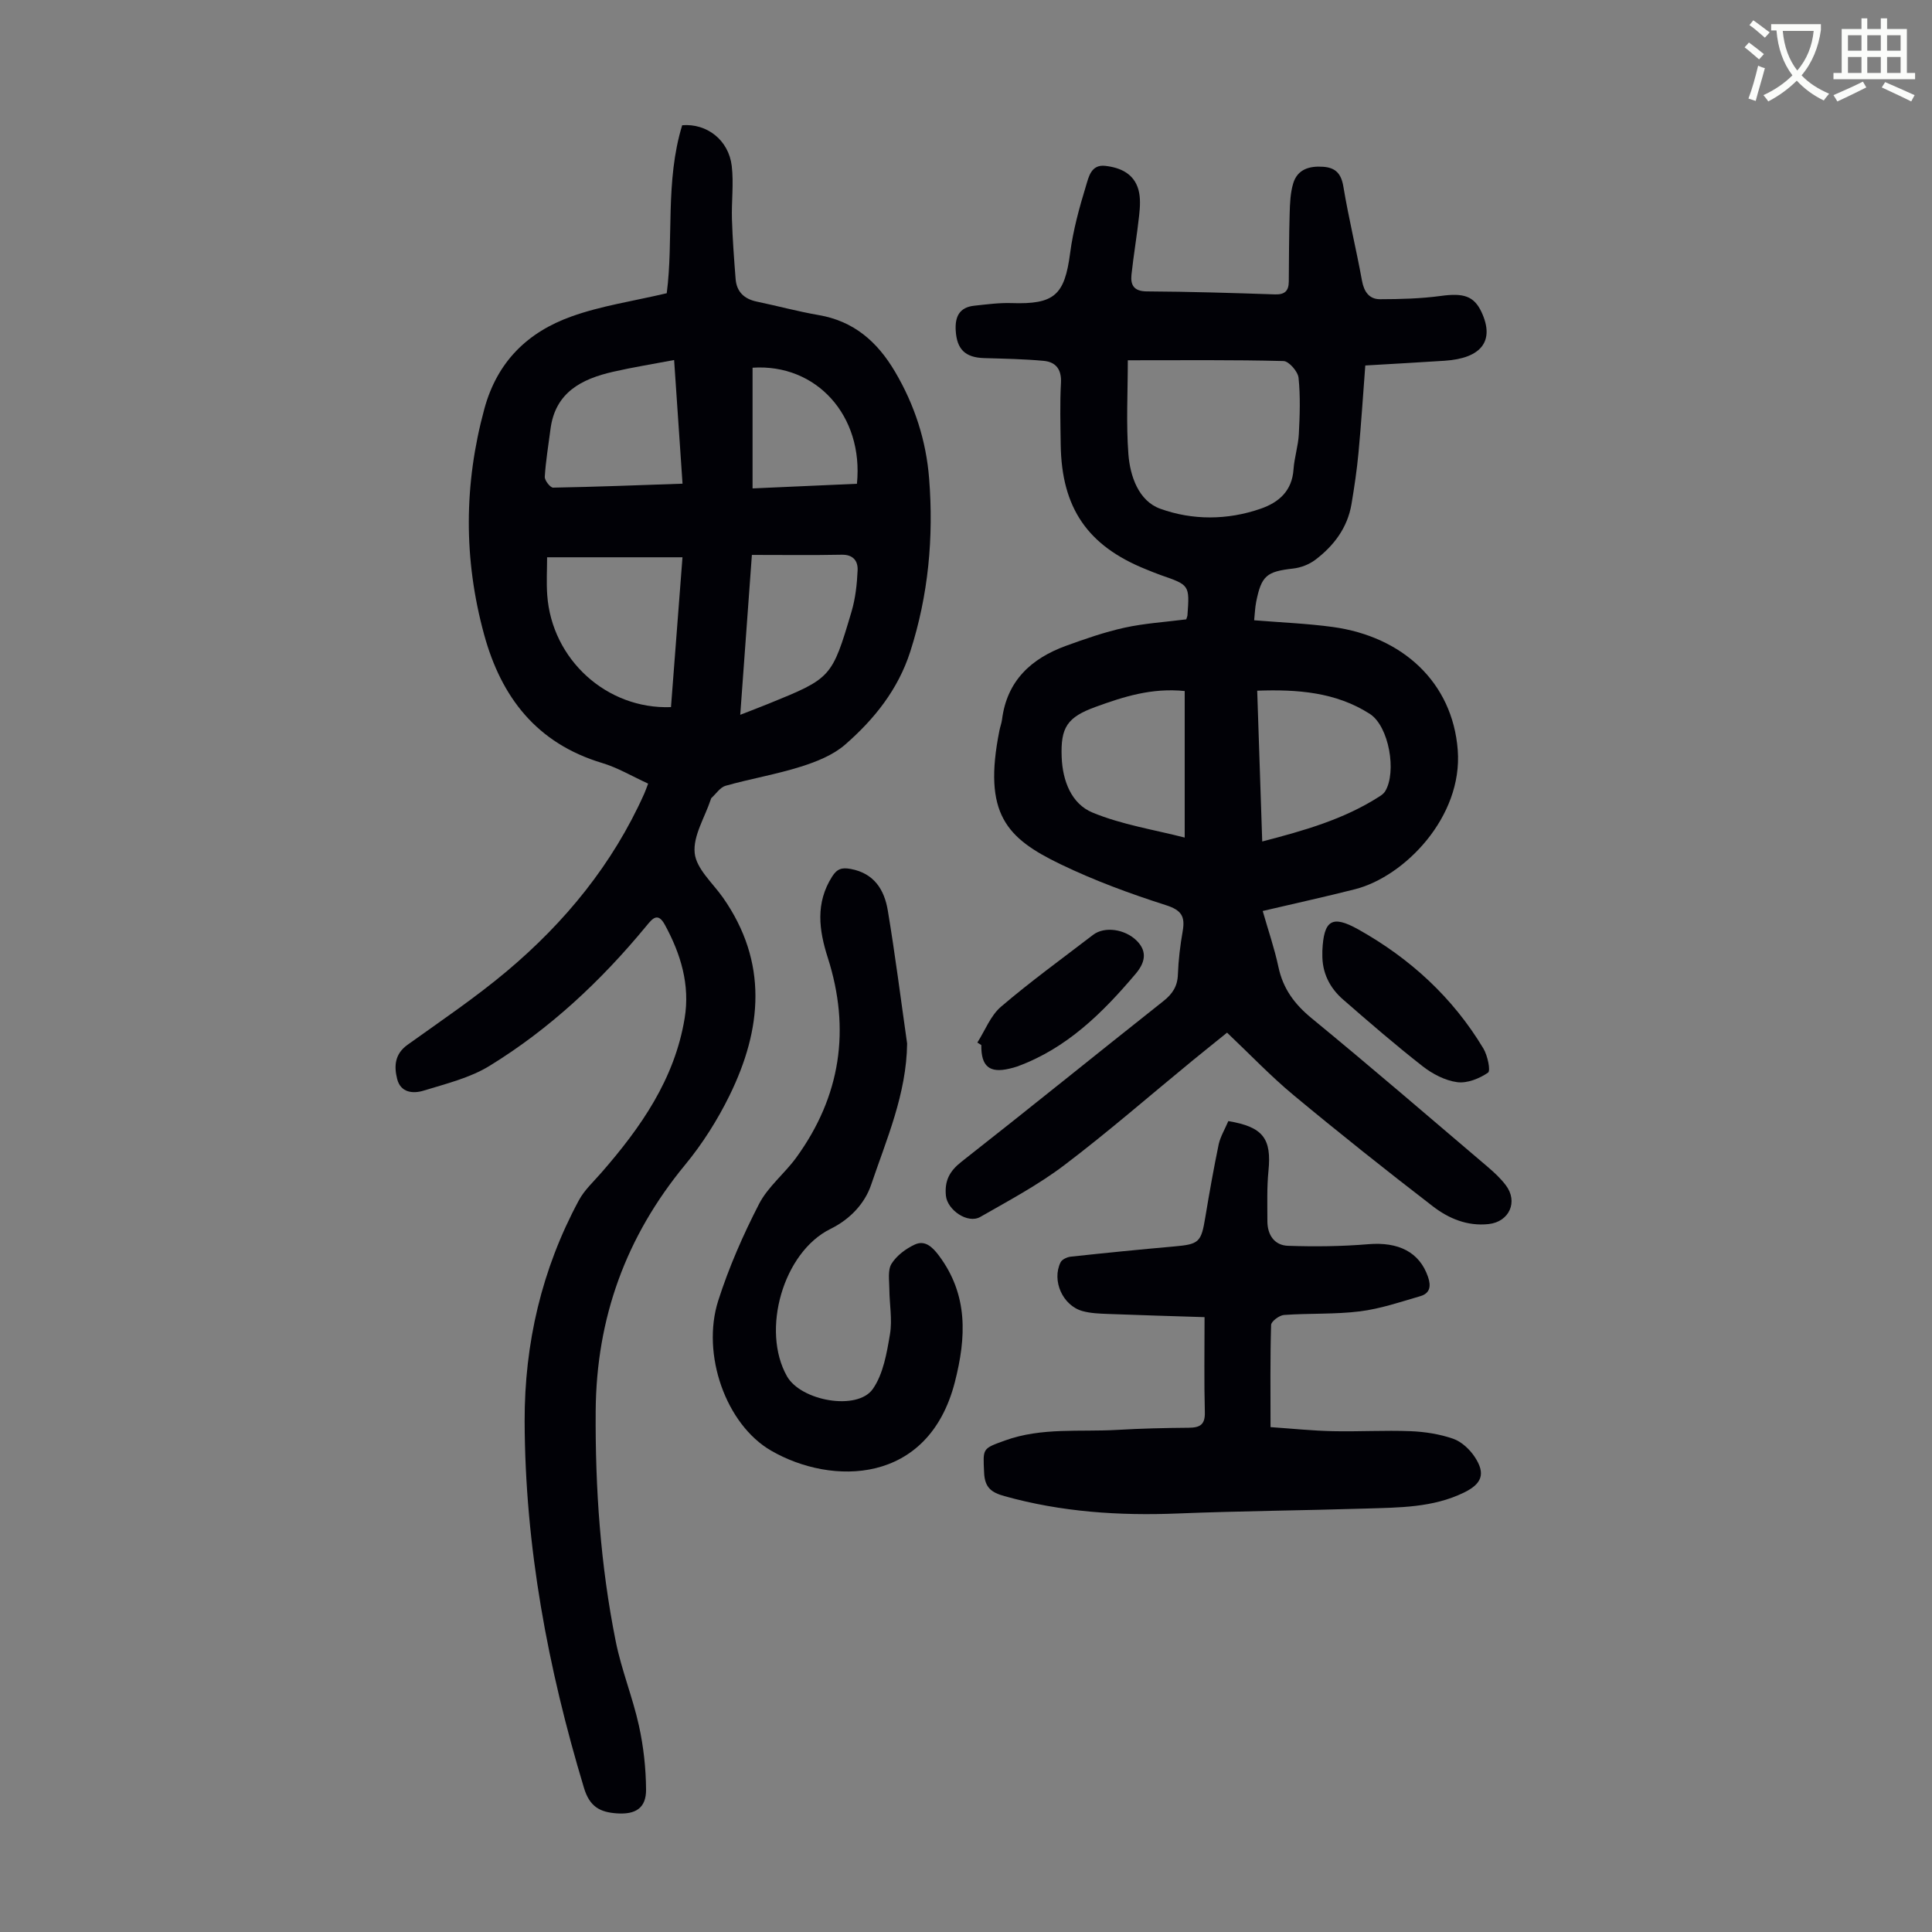 <svg enable-background="new 0 0 400 400" viewBox="0 0 400 400" xmlns="http://www.w3.org/2000/svg"><rect x="0" y="0" width="400" height="400" fill="#808080" stroke="none"/><path d="m362.1 8.8c1.1.8 2.1 1.6 3.1 2.4l-1 1.1c-1.3-1.1-2.3-2-3-2.5zm1.9 4.8c.5.2.9.4 1.4.5-.6 2.3-1.3 4.5-1.9 6.8l-1.5-.5c.8-2.1 1.4-4.3 2-6.8zm-1-9.4c1.3.9 2.4 1.8 3.4 2.5l-1 1.1c-1.4-1.2-2.4-2.1-3.2-2.6zm3.7 2.2v-1.4h10.3v1.2c-.5 3.6-1.8 6.8-4 9.4 1.5 1.6 3.4 2.8 5.7 3.8-.3.4-.7.8-1.1 1.4-2.3-1.1-4.1-2.5-5.6-4.1-1.6 1.6-3.6 3.1-5.9 4.3-.3-.5-.7-.9-1-1.3 2.4-1.1 4.4-2.5 6-4.1-1.9-2.5-3-5.6-3.3-9.3h-1.1zm8.8 0h-6.4c.3 3.3 1.3 6 3 8.2 2-2.3 3.1-5.1 3.4-8.2z" fill="#fbfcfa"/><path d="m385.3 3.8h1.3v2.2h2.8v-2.2h1.3v2.2h4.1v9.1h1.7v1.3h-16.9v-1.3h1.7v-9.1h4.1v-2.2zm.4 13.1.7 1.2c-1.8.9-3.8 1.9-6 2.9-.2-.4-.5-.8-.8-1.3 2.3-1 4.3-1.9 6.1-2.8zm-3.1-6.4h2.8v-3.2h-2.8zm0 4.6h2.8v-3.3h-2.8zm4-4.6h2.8v-3.2h-2.8zm0 4.6h2.8v-3.3h-2.8zm3.7 1.9c2.1.9 4.1 1.8 6.1 2.7l-.7 1.3c-2.2-1.1-4.2-2-6.1-2.9zm3.2-9.7h-2.8v3.2h2.8zm-2.8 7.8h2.8v-3.3h-2.8z" fill="#fbfcfa"/><g fill="#010106"><path d="m138.04 60.71c1.45-11.04-.36-23.19 3.2-34.78 5.11-.42 9.62 3.06 10.26 8.43.43 3.63-.07 7.35.04 11.03.13 4.12.44 8.25.76 12.36.21 2.68 1.79 4.16 4.41 4.7 4.27.89 8.48 2.04 12.77 2.78 7.31 1.25 12.16 5.52 15.82 11.72 4.06 6.88 6.46 14.29 7.07 22.17.95 12.14-.15 24.09-3.91 35.79-2.53 7.87-7.46 14-13.48 19.25-2.5 2.18-5.92 3.54-9.15 4.56-5.1 1.61-10.43 2.51-15.59 3.96-1.14.32-1.99 1.67-2.96 2.55-.07.07-.09.2-.13.31-1.23 3.71-3.7 7.56-3.32 11.1.35 3.25 3.74 6.19 5.86 9.21 9.35 13.37 8.11 27.19 1.34 40.98-2.49 5.07-5.6 9.99-9.2 14.35-12.24 14.84-18.36 31.7-18.5 50.93-.11 16.05.99 31.98 4.15 47.71 1.18 5.9 3.5 11.56 4.8 17.44.95 4.32 1.45 8.82 1.48 13.25.03 3.83-2.17 5.19-6.02 4.93-3.52-.24-5.66-1.36-6.84-5.29-7.47-24.77-12.2-49.96-12.28-75.88-.04-16.12 3.54-31.51 11.24-45.78 1.14-2.11 3.02-3.83 4.62-5.67 8.18-9.37 15.2-19.39 17.27-32.01 1.14-6.91-.8-13.29-4.09-19.33-1.48-2.72-2.59-1.29-3.89.29-9.32 11.3-19.93 21.24-32.42 28.91-4.08 2.5-9.01 3.7-13.67 5.13-2.15.66-4.73.44-5.45-2.41-.67-2.66-.52-5.18 2.15-7.09 6.91-4.95 13.98-9.72 20.48-15.17 12.13-10.18 22-22.24 28.53-36.83.26-.59.47-1.21.8-2.07-3.26-1.49-6.28-3.3-9.56-4.28-13.48-4.06-20.85-13.56-24.41-26.62-4.25-15.57-4.19-31.06.06-46.69 2.67-9.81 9-15.9 18.04-19.13 6.12-2.2 12.67-3.15 19.72-4.81zm-24.77 54.67c0 2.54-.16 5.2.03 7.83.95 13.34 12.33 23.69 25.62 23.19.78-10.15 1.56-20.33 2.38-31.02-9.5 0-18.59 0-28.03 0zm26.3-40.84c-4.54.86-8.62 1.51-12.63 2.43-6.53 1.49-12 4.27-12.97 11.89-.42 3.28-.98 6.56-1.18 9.85-.05.75 1.14 2.26 1.73 2.25 8.9-.16 17.79-.51 26.79-.82-.59-8.61-1.15-16.84-1.74-25.6zm16.1 40.35c-.81 11.12-1.59 21.87-2.41 33.1 2.28-.89 4.04-1.55 5.78-2.26 13.08-5.32 13.18-5.34 17.26-19.1.81-2.74 1.13-5.68 1.26-8.54.09-1.9-.87-3.29-3.3-3.24-6.03.12-12.07.04-18.59.04zm21.75-14.73c1.41-14.09-8.39-24.91-21.61-24.03v24.99c7.25-.32 14.33-.64 21.61-.96z"/><path d="m245.6 128.23c.12-.41.23-.62.25-.83.45-6.27.44-6.26-5.49-8.32-1.05-.37-2.09-.8-3.12-1.22-12.06-4.85-17.45-12.7-17.63-25.78-.06-4.25-.18-8.52.05-12.76.16-2.82-1.03-4.37-3.58-4.61-4.09-.38-8.22-.45-12.33-.57-3.94-.12-5.66-1.84-5.88-5.73-.17-2.91.81-4.8 3.87-5.12 2.54-.27 5.11-.62 7.65-.54 8.93.3 11.02-1.63 12.17-10.36.62-4.72 1.89-9.38 3.29-13.94.54-1.74 1.02-4.45 3.98-4.11 3.19.36 5.96 1.64 6.88 4.97.45 1.65.33 3.53.14 5.27-.44 4.1-1.15 8.18-1.59 12.28-.23 2.16.5 3.46 3.18 3.47 8.83.05 17.67.32 26.5.62 2.03.07 2.87-.69 2.89-2.64.04-4.7.04-9.4.18-14.09.06-2.1.14-4.29.74-6.27.89-2.92 3.37-3.62 6.19-3.42 2.61.18 3.76 1.45 4.2 4.15 1.08 6.5 2.66 12.92 3.84 19.41.42 2.33 1.51 3.87 3.77 3.86 4.19-.01 8.42-.12 12.56-.68 4.68-.64 6.87-.01 8.44 3.38 2.74 5.92-.01 9.54-7.67 10.04-5.34.35-10.68.64-16.41.98-.47 6.14-.85 12.12-1.41 18.09-.33 3.55-.86 7.1-1.45 10.62-.83 4.89-3.65 8.62-7.5 11.53-1.27.96-2.99 1.62-4.57 1.8-5.48.62-6.57 1.45-7.66 6.89-.23 1.16-.27 2.36-.42 3.82 5.63.46 10.99.67 16.28 1.39 14.42 1.98 24.8 11.44 25.87 25.49 1.06 13.82-11.01 26.19-21.25 28.8-6.16 1.57-12.38 2.92-19.13 4.51 1.13 3.97 2.43 7.72 3.25 11.57.95 4.5 3.31 7.7 6.86 10.62 12.28 10.08 24.32 20.45 36.43 30.75 1.36 1.16 2.7 2.4 3.77 3.81 2.63 3.43.75 7.6-3.53 8.07-4.41.48-8.28-1.15-11.56-3.68-9.74-7.5-19.38-15.16-28.84-23.02-4.72-3.92-8.97-8.39-13.76-12.93-2.22 1.8-4.72 3.79-7.19 5.81-8.83 7.24-17.44 14.75-26.53 21.64-5.4 4.09-11.47 7.32-17.37 10.7-2.61 1.5-6.83-1.45-7.12-4.39-.3-3.09.74-5.09 3.23-7.04 14-10.98 27.82-22.19 41.77-33.23 1.9-1.5 2.95-3.07 3.03-5.54.11-3.01.48-6.03 1-9 .52-3.02-.26-4.32-3.49-5.35-7.42-2.37-14.8-5.09-21.81-8.47-11.17-5.39-16.11-10.41-12.65-27.68.15-.77.44-1.51.54-2.28 1.02-8.04 6.05-12.64 13.24-15.26 3.98-1.45 8.02-2.85 12.15-3.76 4.11-.9 8.36-1.16 12.75-1.72zm-12.1-53.64c0 6.72-.36 13.1.12 19.41.35 4.62 2.13 9.72 6.6 11.33 6.65 2.4 13.87 2.39 20.77 0 3.82-1.32 6.52-3.71 6.82-8.16.17-2.44.97-4.85 1.1-7.29.2-3.89.34-7.82-.06-11.67-.14-1.3-2-3.43-3.11-3.46-10.4-.27-20.8-.16-32.24-.16zm27.83 99.63c8.66-2.25 16.88-4.58 24.21-9.28.46-.29.95-.64 1.23-1.09 2.45-3.99.82-13.5-3.18-16.06-7.02-4.49-14.95-5.09-23.3-4.79.35 10.6.69 20.72 1.04 31.22zm-16.05-.81c0-10.26 0-20.23 0-30.34-6.85-.7-12.68 1.19-18.44 3.28-5.88 2.14-7.28 4.22-7.03 10.44.19 4.86 2 9.63 6.38 11.44 6.09 2.52 12.8 3.56 19.09 5.18z"/><path d="m254.31 232.11c7.24 1.21 8.98 3.64 8.31 10.34-.34 3.43-.22 6.92-.22 10.38 0 2.84 1.45 5 4.26 5.1 5.53.19 11.1.13 16.61-.33 6.28-.53 10.62 1.64 12.38 6.75.67 1.93.42 3.42-1.57 4-4.13 1.2-8.27 2.62-12.51 3.15-5.19.65-10.49.37-15.73.75-.97.07-2.65 1.32-2.67 2.06-.21 6.91-.12 13.83-.12 21.16 4.47.31 8.67.75 12.88.84 5.37.12 10.75-.21 16.11 0 2.97.12 6.04.6 8.83 1.57 1.74.61 3.43 2.2 4.47 3.78 2.29 3.48 1.46 5.55-2.24 7.36-6.46 3.15-13.44 3.09-20.36 3.31-12.96.4-25.93.5-38.88 1.02-12.15.49-24.11-.3-35.88-3.59-2.7-.75-4.09-1.74-4.23-4.84-.23-5.1-.44-4.96 4.35-6.69 7.59-2.74 15.49-1.73 23.26-2.19 4.91-.29 9.83-.4 14.75-.44 2.32-.02 3.42-.62 3.34-3.25-.17-6.35-.06-12.71-.06-19.65-6.88-.22-13.43-.41-19.98-.66-1.78-.07-3.61-.13-5.3-.6-4.1-1.14-6.39-6.3-4.53-10.09.3-.6 1.35-1.09 2.1-1.17 7.11-.77 14.24-1.48 21.36-2.11 5.23-.46 5.65-.85 6.51-6.08.84-5.06 1.74-10.12 2.78-15.14.38-1.6 1.28-3.08 1.98-4.74z"/><path d="m187.81 216.05c-.13 10.45-4.26 19.81-7.46 29.27-1.29 3.8-4.29 7.09-8.42 9.12-9.79 4.83-14.39 20.99-8.99 30.51 2.9 5.11 14.56 7.2 17.77 2.62 2.17-3.11 2.89-7.44 3.55-11.34.51-3.02-.11-6.23-.13-9.36-.01-1.77-.37-3.89.45-5.22 1.05-1.69 2.96-3.12 4.82-3.98 2.1-.97 3.64.49 4.97 2.26 6.11 8.15 5.7 16.94 3.32 26.23-5.47 21.31-25.51 21.43-38.04 14.18-9.36-5.41-14.49-19.94-10.95-31.05 2.2-6.88 5.14-13.59 8.45-20.02 1.85-3.59 5.31-6.3 7.73-9.64 9.17-12.65 11.26-26.49 6.5-41.36-1.83-5.71-2.58-11.3.9-16.78 1.03-1.63 2.02-1.91 3.82-1.59 4.89.89 7 4.33 7.71 8.61 1.53 9.16 2.69 18.36 4 27.54z"/><path d="m273.78 197.54c0-.22-.01-.45 0-.67.28-6.35 1.97-7.51 7.45-4.44 10.7 5.99 19.54 14.07 25.89 24.65.86 1.44 1.54 4.59.96 5-1.78 1.23-4.33 2.25-6.39 1.97-2.51-.34-5.13-1.71-7.17-3.31-5.63-4.4-11.03-9.08-16.42-13.77-2.82-2.45-4.4-5.6-4.32-9.43z"/><path d="m202.35 215.85c1.61-2.52 2.74-5.59 4.92-7.44 6.11-5.22 12.65-9.95 19.03-14.85 2.38-1.83 6.61-1.21 9.04 1.2 2.4 2.38 1.56 4.76-.22 6.86-6.83 8.08-14.26 15.44-24.51 19.18-.52.19-1.07.32-1.61.45-4.14.99-5.89-.47-5.83-4.88-.27-.17-.55-.35-.82-.52z"/></g></svg>